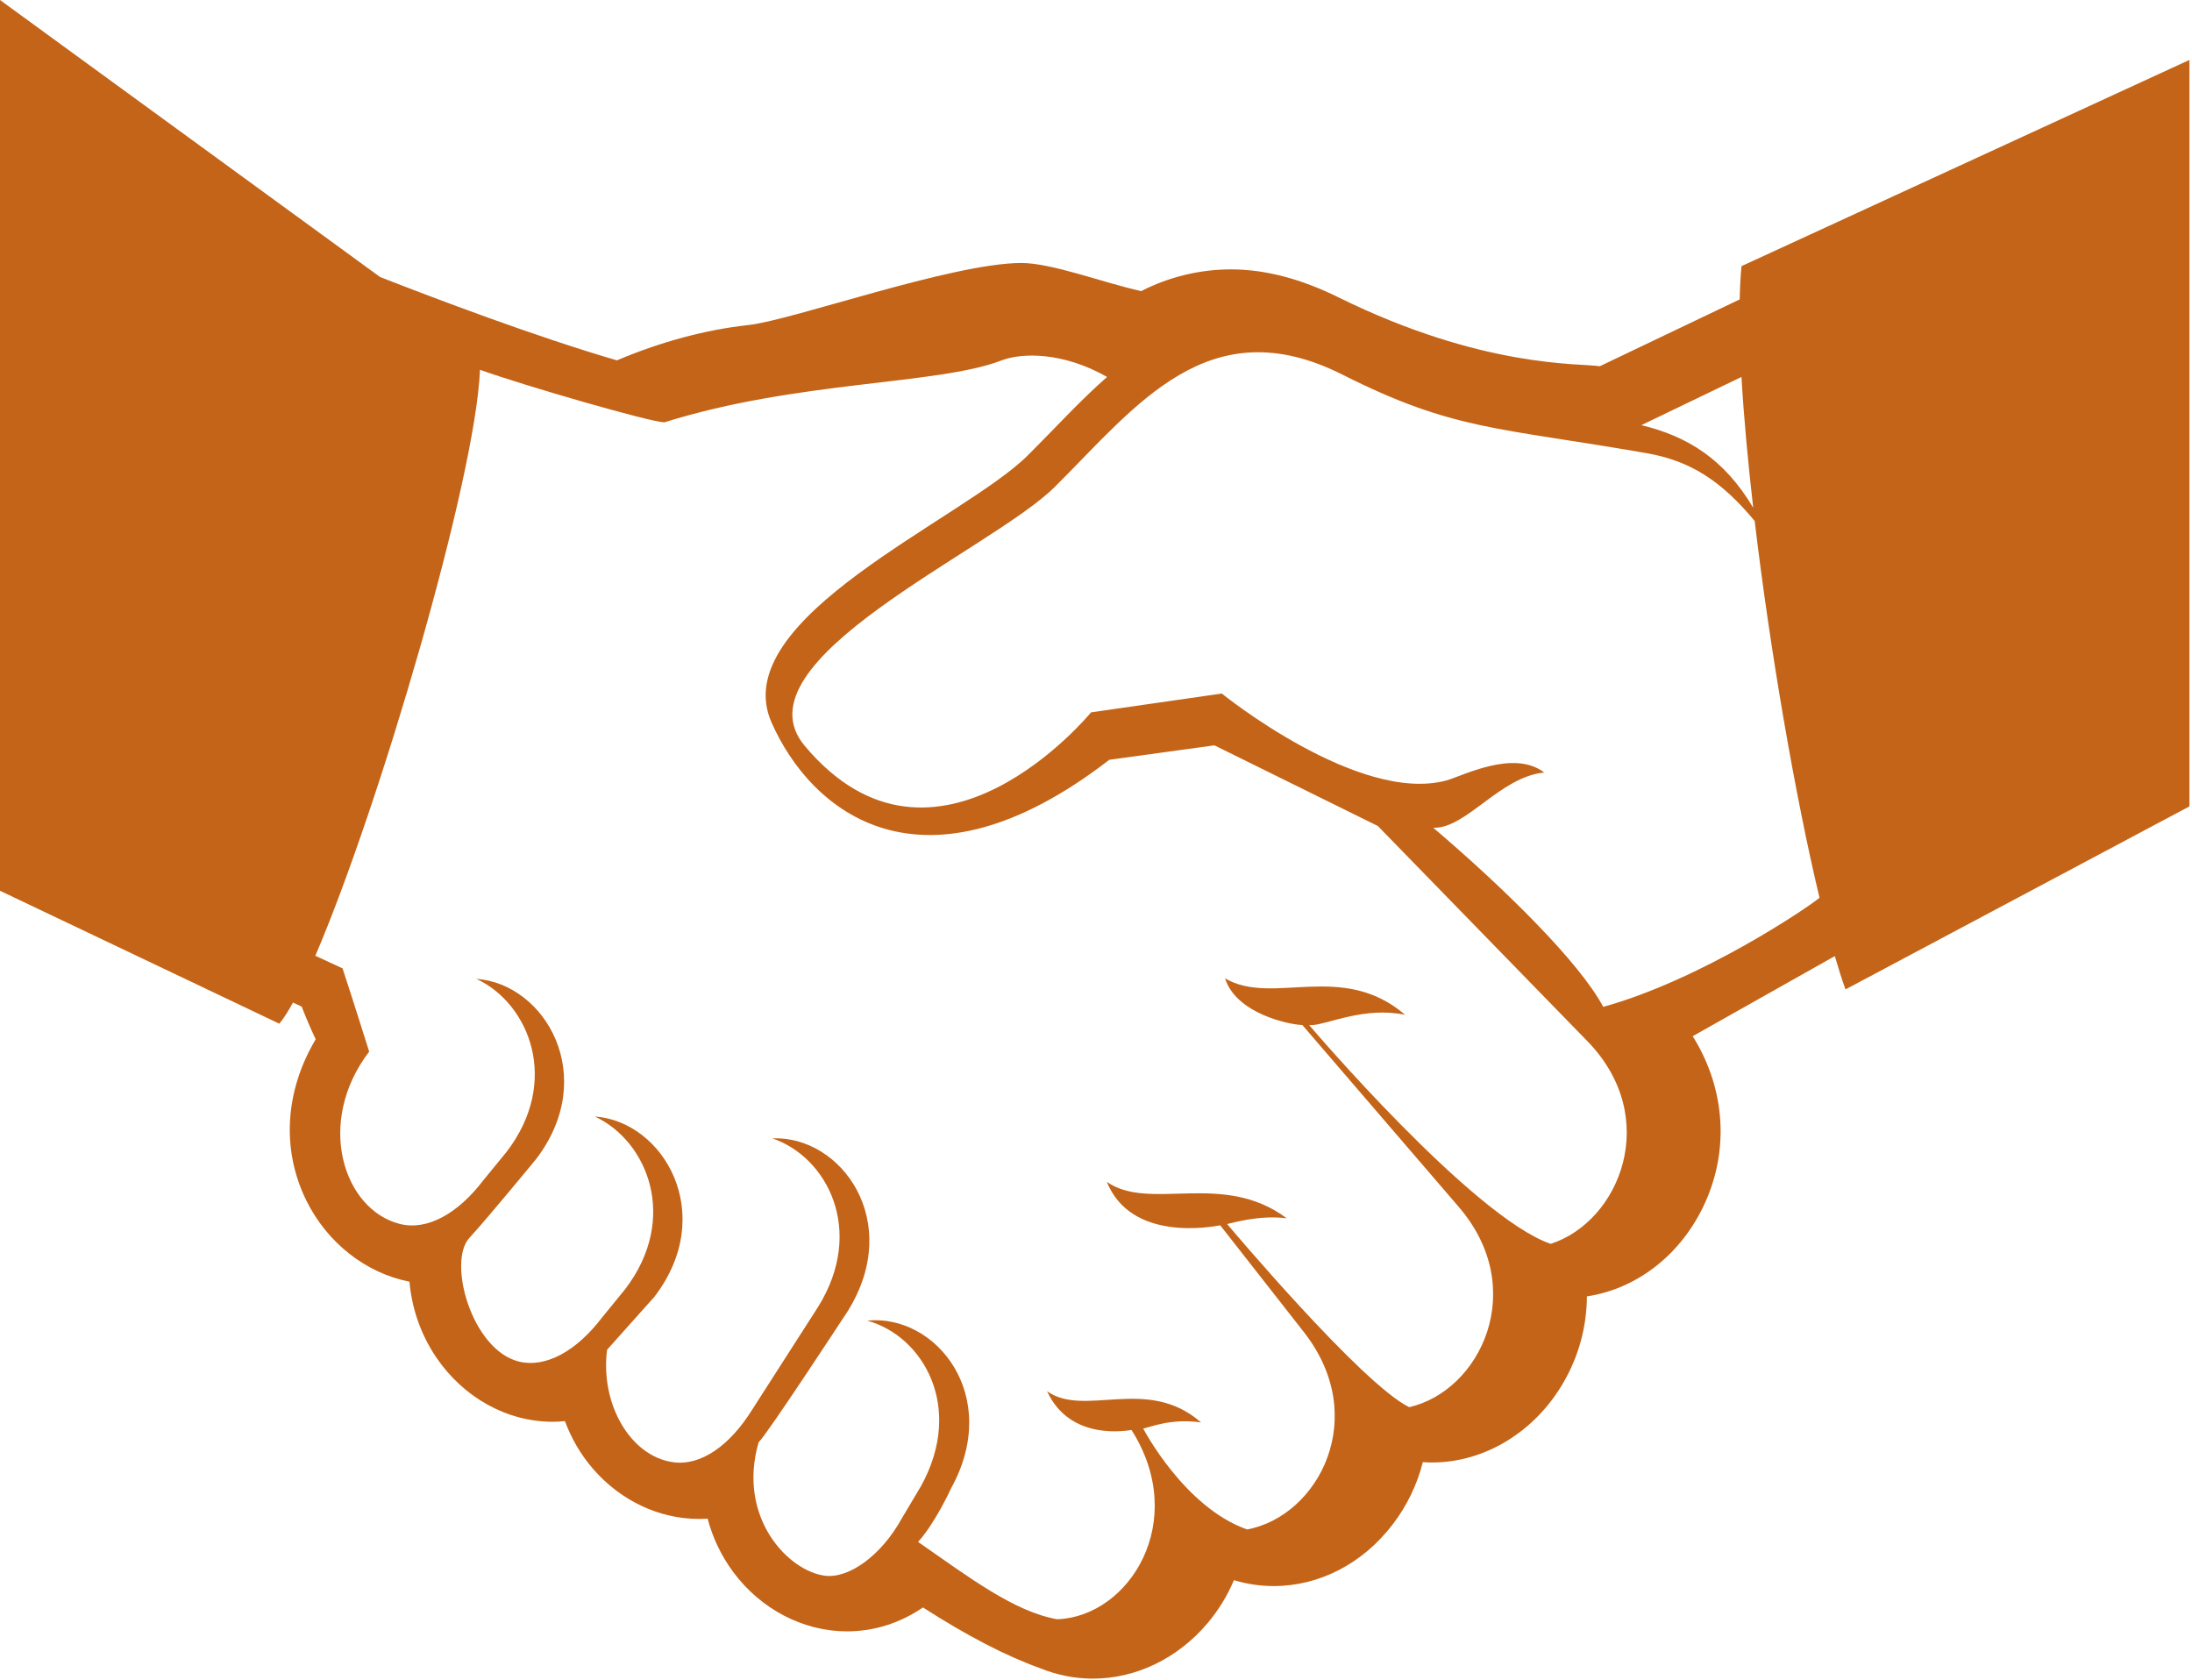 <?xml version="1.0" encoding="UTF-8"?> <svg xmlns="http://www.w3.org/2000/svg" width="107" height="82" viewBox="0 0 107 82" fill="none"><path d="M85.01 12.991C84.962 13.472 84.934 14.02 84.921 14.615L78.092 17.877C77.135 17.72 72.392 17.996 65.317 14.505C63.523 13.619 61.77 13.149 60.087 13.149C58.564 13.151 57.062 13.514 55.707 14.209C53.92 13.822 51.346 12.832 49.841 12.836C46.435 12.854 38.692 15.627 36.548 15.864C34.449 16.094 32.289 16.671 30.114 17.59C26.161 16.439 21.206 14.56 18.552 13.521L0 0V43.48L13.634 49.968C13.831 49.736 14.058 49.38 14.303 48.938L14.726 49.134C14.932 49.668 15.16 50.2 15.41 50.73C13.913 53.249 13.735 56.086 14.93 58.553C15.955 60.664 17.862 62.146 19.987 62.561C20.103 63.876 20.545 65.147 21.29 66.25C22.625 68.222 24.749 69.399 26.974 69.399C27.175 69.399 27.376 69.389 27.576 69.367C27.893 70.224 28.358 71.022 28.961 71.713C30.304 73.257 32.185 74.143 34.12 74.143C34.262 74.143 34.403 74.138 34.542 74.129C34.788 75.062 35.206 75.945 35.791 76.733C37.136 78.55 39.211 79.631 41.345 79.631C42.67 79.631 43.936 79.225 45.053 78.464C47.212 79.85 49.09 80.824 50.755 81.423C51.59 81.763 52.46 81.938 53.347 81.938C55.445 81.938 57.481 80.958 58.934 79.244C59.474 78.607 59.912 77.894 60.233 77.132C60.861 77.321 61.513 77.418 62.169 77.42C64.399 77.42 66.514 76.328 67.976 74.419C68.671 73.514 69.174 72.477 69.454 71.371C69.608 71.382 69.76 71.387 69.91 71.387C72.488 71.387 74.955 69.875 76.343 67.44C77.07 66.173 77.456 64.74 77.463 63.279C80.01 62.9 82.253 61.088 83.345 58.446C84.421 55.844 84.128 52.973 82.627 50.579L89.565 46.669C89.743 47.278 89.918 47.839 90.087 48.295L106.875 39.362V2.925L85.01 12.991ZM85.008 18.4C85.119 20.328 85.32 22.506 85.58 24.781C84.155 22.387 82.356 21.295 80.122 20.752L85.008 18.4ZM75.696 60.716C71.87 59.399 63.906 50.037 63.906 50.037H64.063C64.873 49.98 66.624 49.127 68.589 49.535C65.504 46.884 62.11 49.127 59.8 47.754C60.336 49.472 62.914 50.014 63.575 50.035L71.206 58.91C74.661 62.926 72.255 67.896 68.79 68.687C66.466 67.556 59.902 59.748 59.902 59.748C60.126 59.708 61.457 59.291 62.812 59.469C59.683 57.128 56.134 59.159 54.029 57.689C55.222 60.637 59.154 59.882 59.565 59.811L63.648 65.023C66.914 69.191 64.348 74.006 60.878 74.657C57.802 73.576 55.805 69.729 55.805 69.729C56.115 69.679 57.151 69.218 58.626 69.431C56.002 67.132 52.948 69.218 51.111 67.908C52.246 70.381 55.075 69.818 55.233 69.8C58.062 74.255 55.128 78.9 51.622 79.039H51.619L51.615 79.041C49.51 78.676 47.305 76.993 44.815 75.265C45.669 74.317 46.425 72.652 46.425 72.652C48.926 68.124 45.68 64.12 42.33 64.463C45.048 65.206 47.086 68.676 44.964 72.529L44.032 74.096C43.021 75.94 41.441 77.053 40.279 76.916C38.491 76.699 35.971 74.088 37.03 70.404C37.44 70.03 41.391 63.986 41.391 63.986C44.107 59.611 41.058 55.424 37.698 55.566C40.374 56.469 42.249 60.057 39.943 63.779L36.731 68.787C35.636 70.557 34.218 71.56 32.866 71.375C30.767 71.09 29.296 68.53 29.633 65.888C29.615 65.904 31.945 63.298 31.945 63.298C35.041 59.253 32.39 54.736 29.036 54.499C31.614 55.7 33.149 59.483 30.518 62.926L29.382 64.319C28.135 65.954 26.633 66.786 25.319 66.458C23.024 65.883 21.831 61.59 22.916 60.42C23.769 59.499 26.165 56.583 26.165 56.583C29.259 52.536 26.612 48.021 23.254 47.78C25.834 48.984 27.369 52.768 24.738 56.213L23.602 57.602C22.348 59.252 20.841 60.08 19.517 59.743C16.76 59.045 15.383 54.788 18.021 51.332C18.021 51.332 17.125 48.486 16.721 47.269L15.392 46.653C18.507 39.394 23.213 23.374 23.431 18.051C25.725 18.869 31.781 20.611 32.424 20.614L32.42 20.618C38.94 18.57 45.773 18.796 48.89 17.592C49.9 17.207 51.909 17.182 54.04 18.4C52.709 19.567 51.451 20.956 50.146 22.251C47.025 25.349 35.422 30.18 37.659 35.26C39.59 39.644 45.028 44.129 54.15 37.087L59.28 36.382L67.258 40.319L77.483 50.819C81.129 54.556 79.064 59.629 75.696 60.716ZM78.261 49.147C77.089 46.956 73.436 43.363 69.987 40.425L69.966 40.404C71.556 40.468 73.225 37.907 75.382 37.709C73.876 36.558 71.378 37.887 70.6 38.097C66.309 39.252 59.64 33.853 59.64 33.853L53.259 34.772C53.259 34.772 45.671 44.032 39.278 36.403C35.807 32.26 48.388 26.849 51.487 23.769C55.457 19.823 58.995 14.996 65.527 18.285C70.953 21.02 73.09 20.851 80.368 22.118C82.538 22.497 84.041 23.491 85.653 25.431C86.412 31.815 87.639 38.895 88.817 43.822C88.209 44.334 83.003 47.836 78.261 49.147Z" fill="#C46418"></path></svg> 